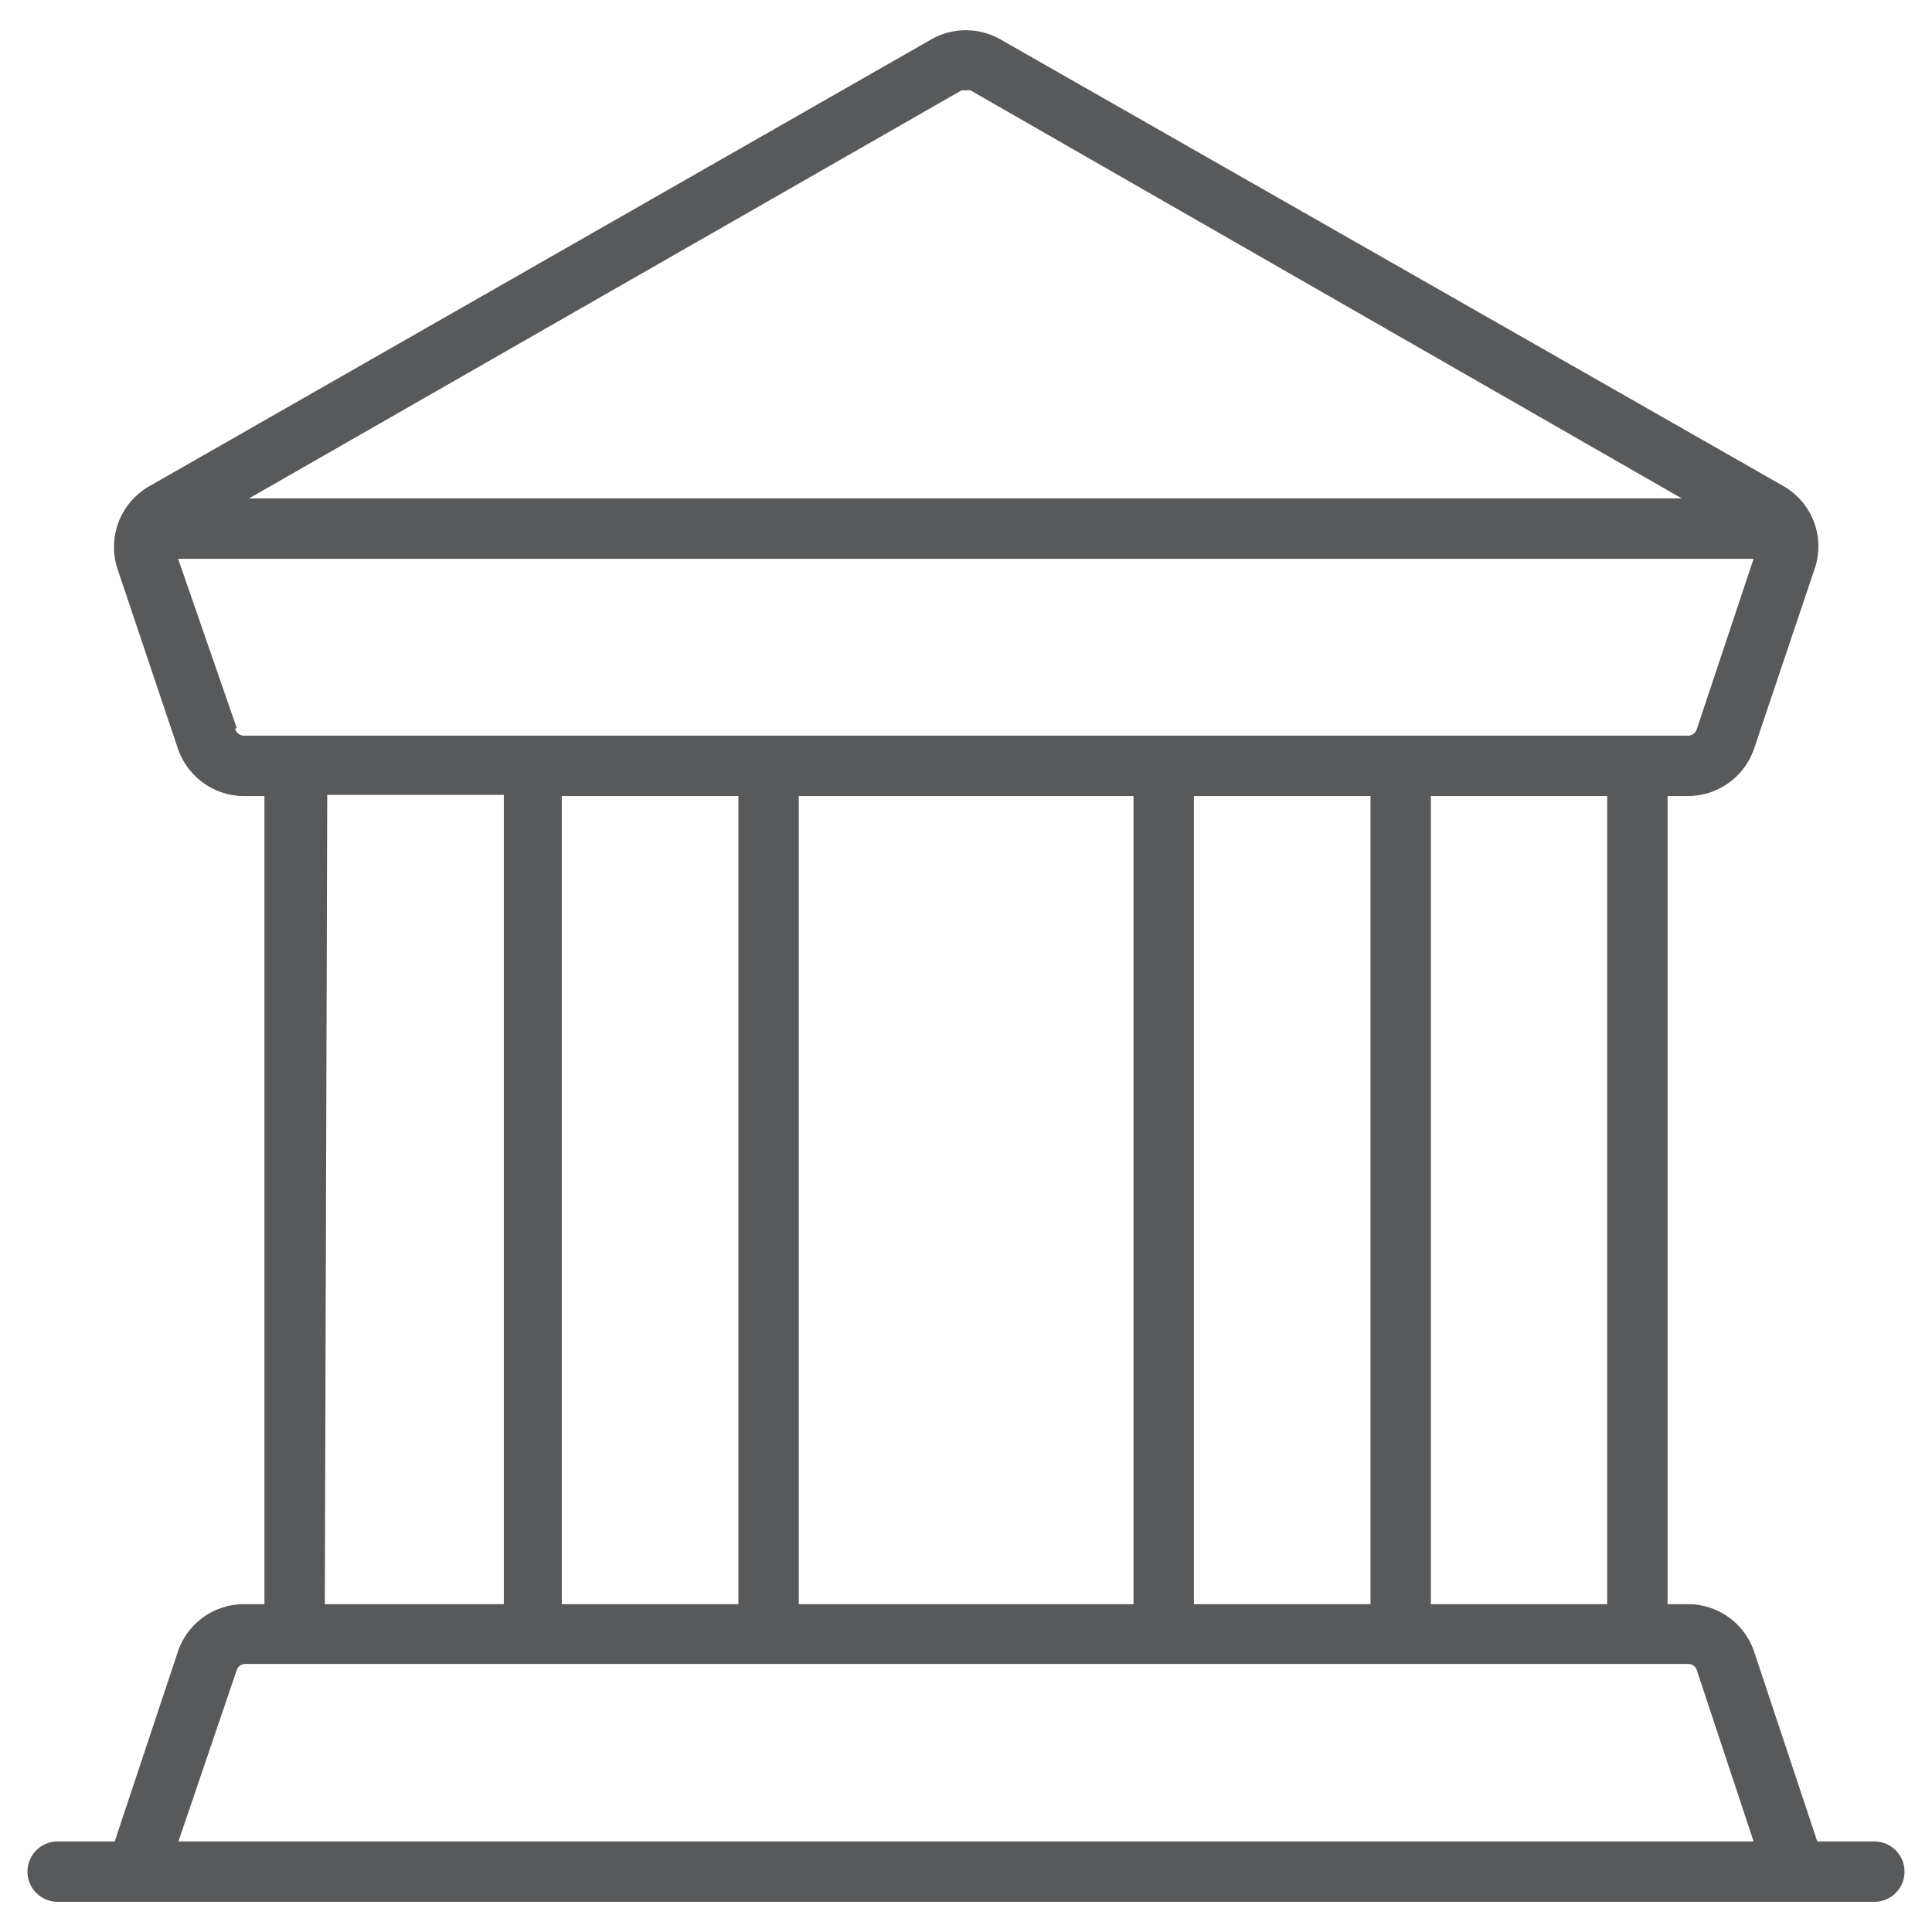 <svg height="64" preserveAspectRatio="xMinYMid" aria-hidden="true" focusable="false" viewBox="0 0 64 64" width="64" xmlns="http://www.w3.org/2000/svg"><path d="M62.09,61H60.2l-2.09-6.28a2.31,2.31,0,0,0-2.19-1.58h-.68V26.37h.68a2.32,2.32,0,0,0,2.19-1.58l2-5.94a2.3,2.3,0,0,0-1-2.73L33.15,1.31a2.32,2.32,0,0,0-2.31,0L4.94,16.11a2.32,2.32,0,0,0-1.05,2.73l2,5.95a2.32,2.32,0,0,0,2.19,1.58h.68V53.14H8.08a2.31,2.31,0,0,0-2.19,1.58L3.8,61H1.91a1,1,0,1,0,0,2H62.09a1,1,0,0,0,0-2Zm-8.85-7.86H47.4V26.37h5.84ZM24.46,26.37V53.14H18.61V26.37Zm13.09,0V53.14H26.46V26.37Zm7.85,0V53.14H39.55V26.37ZM31.84,3A.28.28,0,0,1,32,3a.29.29,0,0,1,.16,0L55.71,16.51H8.25Zm-24,21.11L5.9,18.51H58.09l-1.88,5.64a.31.31,0,0,1-.29.22H8.08A.31.31,0,0,1,7.79,24.15Zm3,2.22h5.85V53.14H10.76Zm-3,29a.3.3,0,0,1,.29-.21H55.92a.3.3,0,0,1,.29.21L58.09,61H5.91Z" fill="#58595b"/></svg>
